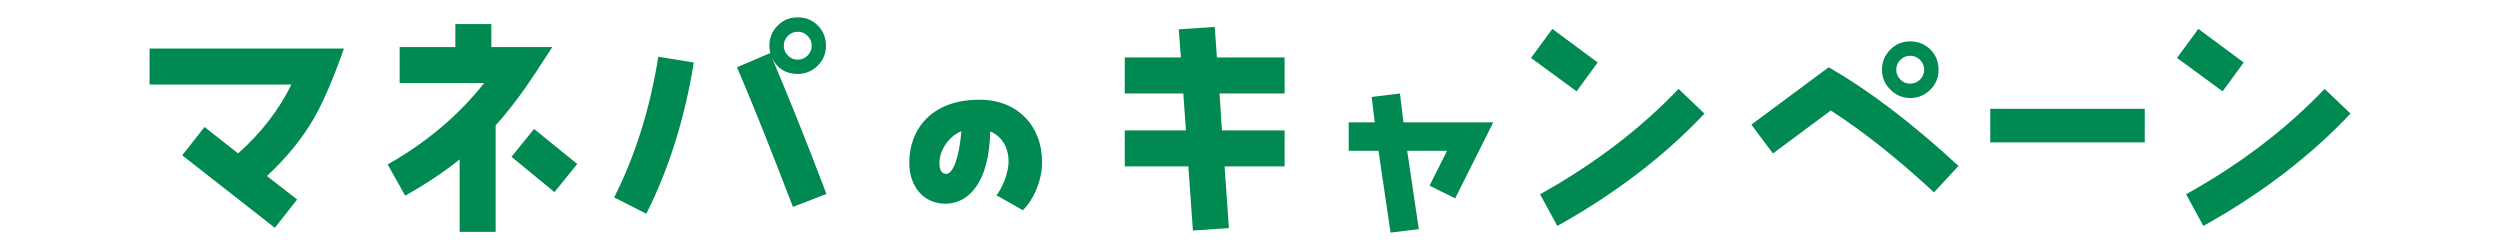 <?xml version="1.0" encoding="UTF-8"?>
<svg id="sec4_title" data-name="sec4" xmlns="http://www.w3.org/2000/svg" viewBox="0 0 500 50">
  <defs>
    <style>
      .cls-1 {
        fill: #008951;
        stroke-width: 0px;
      }
    </style>
  </defs>
  <path class="cls-1" d="M62.88,23.49c-2.35,4.13-5.52,8.02-9.5,11.71l6.05,4.7-4.46,5.66-18.53-14.5,4.46-5.66,6.72,5.28c4.61-4.08,8.16-8.69,10.66-13.78h-28.37v-7.2h38.88c-2.11,6-4.08,10.56-5.9,13.78Z"/>
  <path class="cls-1" d="M105.13,17.49c-2.06,2.88-4.03,5.42-6,7.58v21.31h-7.2v-14.5c-3.22,2.59-6.86,4.99-10.9,7.25l-3.5-6.24c7.73-4.37,14.16-9.79,19.3-16.27h-16.9v-7.2h11.14v-4.61h7.2v4.61h12.19c-2.64,4.08-4.42,6.77-5.33,8.06ZM110.89,38.42l-8.59-7.06,4.51-5.57,8.64,7.01-4.56,5.62Z"/>
  <path class="cls-1" d="M129.26,42.74l-6.43-3.26c4.18-8.26,7.15-17.62,8.83-28.13l7.1,1.15c-1.82,11.23-4.99,21.31-9.5,30.24ZM158.59,41.39c-4.37-11.38-8.06-20.69-11.19-27.94l6.62-2.83.19.48c-.24-.62-.34-1.3-.34-1.97,0-1.58.58-2.93,1.68-4.03,1.1-1.1,2.4-1.63,3.98-1.63s2.93.53,4.03,1.63c1.1,1.1,1.63,2.45,1.63,4.03s-.53,2.88-1.63,3.98c-1.1,1.1-2.45,1.68-4.03,1.68-2.35,0-4.08-1.06-5.14-3.22,3.12,7.3,6.77,16.37,10.9,27.22l-6.72,2.59ZM161.52,7.17c-.53-.53-1.2-.82-1.97-.82s-1.44.29-1.97.82-.82,1.2-.82,1.97.29,1.44.82,1.97,1.2.82,1.97.82,1.44-.29,1.97-.82.82-1.2.82-1.97-.29-1.44-.82-1.97Z"/>
  <path class="cls-1" d="M208.41,32.43c0,4.07-2.02,7.92-3.85,9.61l-5.26-2.99c1.04-1.26,2.41-4.28,2.41-6.8,0-2.74-1.3-4.97-3.67-5.98-.18,10.29-4.36,14.47-8.96,14.47s-7.23-3.74-7.23-8.17c0-6.77,4.5-12.63,14.04-12.63,7.67,0,12.53,5.29,12.53,12.49ZM192.28,26.24c-2.77,1.15-4.39,4.03-4.39,6.34,0,1.12.29,2.2,1.33,2.2,1.4,0,2.59-3.17,3.06-8.53Z"/>
  <path class="cls-1" d="M244.92,33.28l.86,12.34-7.2.48-.91-12.82h-12.72v-7.2h12.24l-.53-7.39h-11.71v-7.2h11.23l-.43-5.62,7.2-.48.43,6.1h13.54v7.2h-13.01l.48,7.39h12.53v7.2h-12Z"/>
  <path class="cls-1" d="M291.03,39.67l-5.12-2.54,3.5-6.97h-7.97l2.32,15.66-5.65.7-2.41-16.36h-5.96v-5.69h5.21l-.61-5.08,5.65-.7.7,5.78h17.96l-7.62,15.2Z"/>
  <path class="cls-1" d="M315.32,18.26l-9.12-6.67,4.27-5.81,9.07,6.72-4.22,5.76ZM311.47,45.19l-3.46-6.34c10.8-6,20.06-13.06,27.7-21.07l5.18,4.94c-8.11,8.59-17.95,16.08-29.43,22.47Z"/>
  <path class="cls-1" d="M386.8,38.47c-7.25-6.72-14.16-12.19-20.64-16.37l-11.57,8.59-4.32-5.76,15.46-11.47c8.07,4.61,16.71,11.19,25.97,19.73l-4.9,5.28ZM386.08,17.92c-1.1,1.1-2.45,1.68-4.03,1.68s-2.88-.58-3.98-1.68c-1.1-1.1-1.68-2.4-1.68-3.98s.58-2.93,1.68-4.03c1.1-1.1,2.4-1.63,3.98-1.63s2.93.53,4.03,1.63c1.1,1.1,1.63,2.45,1.63,4.03s-.53,2.88-1.63,3.98ZM384.01,11.97c-.53-.53-1.2-.82-1.97-.82s-1.44.29-1.97.82c-.53.53-.82,1.2-.82,1.97s.29,1.44.82,1.97c.53.53,1.2.82,1.97.82s1.44-.29,1.97-.82c.53-.53.82-1.2.82-1.97s-.29-1.44-.82-1.97Z"/>
  <path class="cls-1" d="M398.05,28.48v-6.72h30.9v6.72h-30.9Z"/>
  <path class="cls-1" d="M444.52,18.26l-9.12-6.67,4.27-5.81,9.07,6.72-4.22,5.76ZM440.68,45.19l-3.46-6.34c10.8-6,20.07-13.06,27.7-21.07l5.18,4.94c-8.11,8.59-17.95,16.08-29.43,22.47Z"/>
</svg>